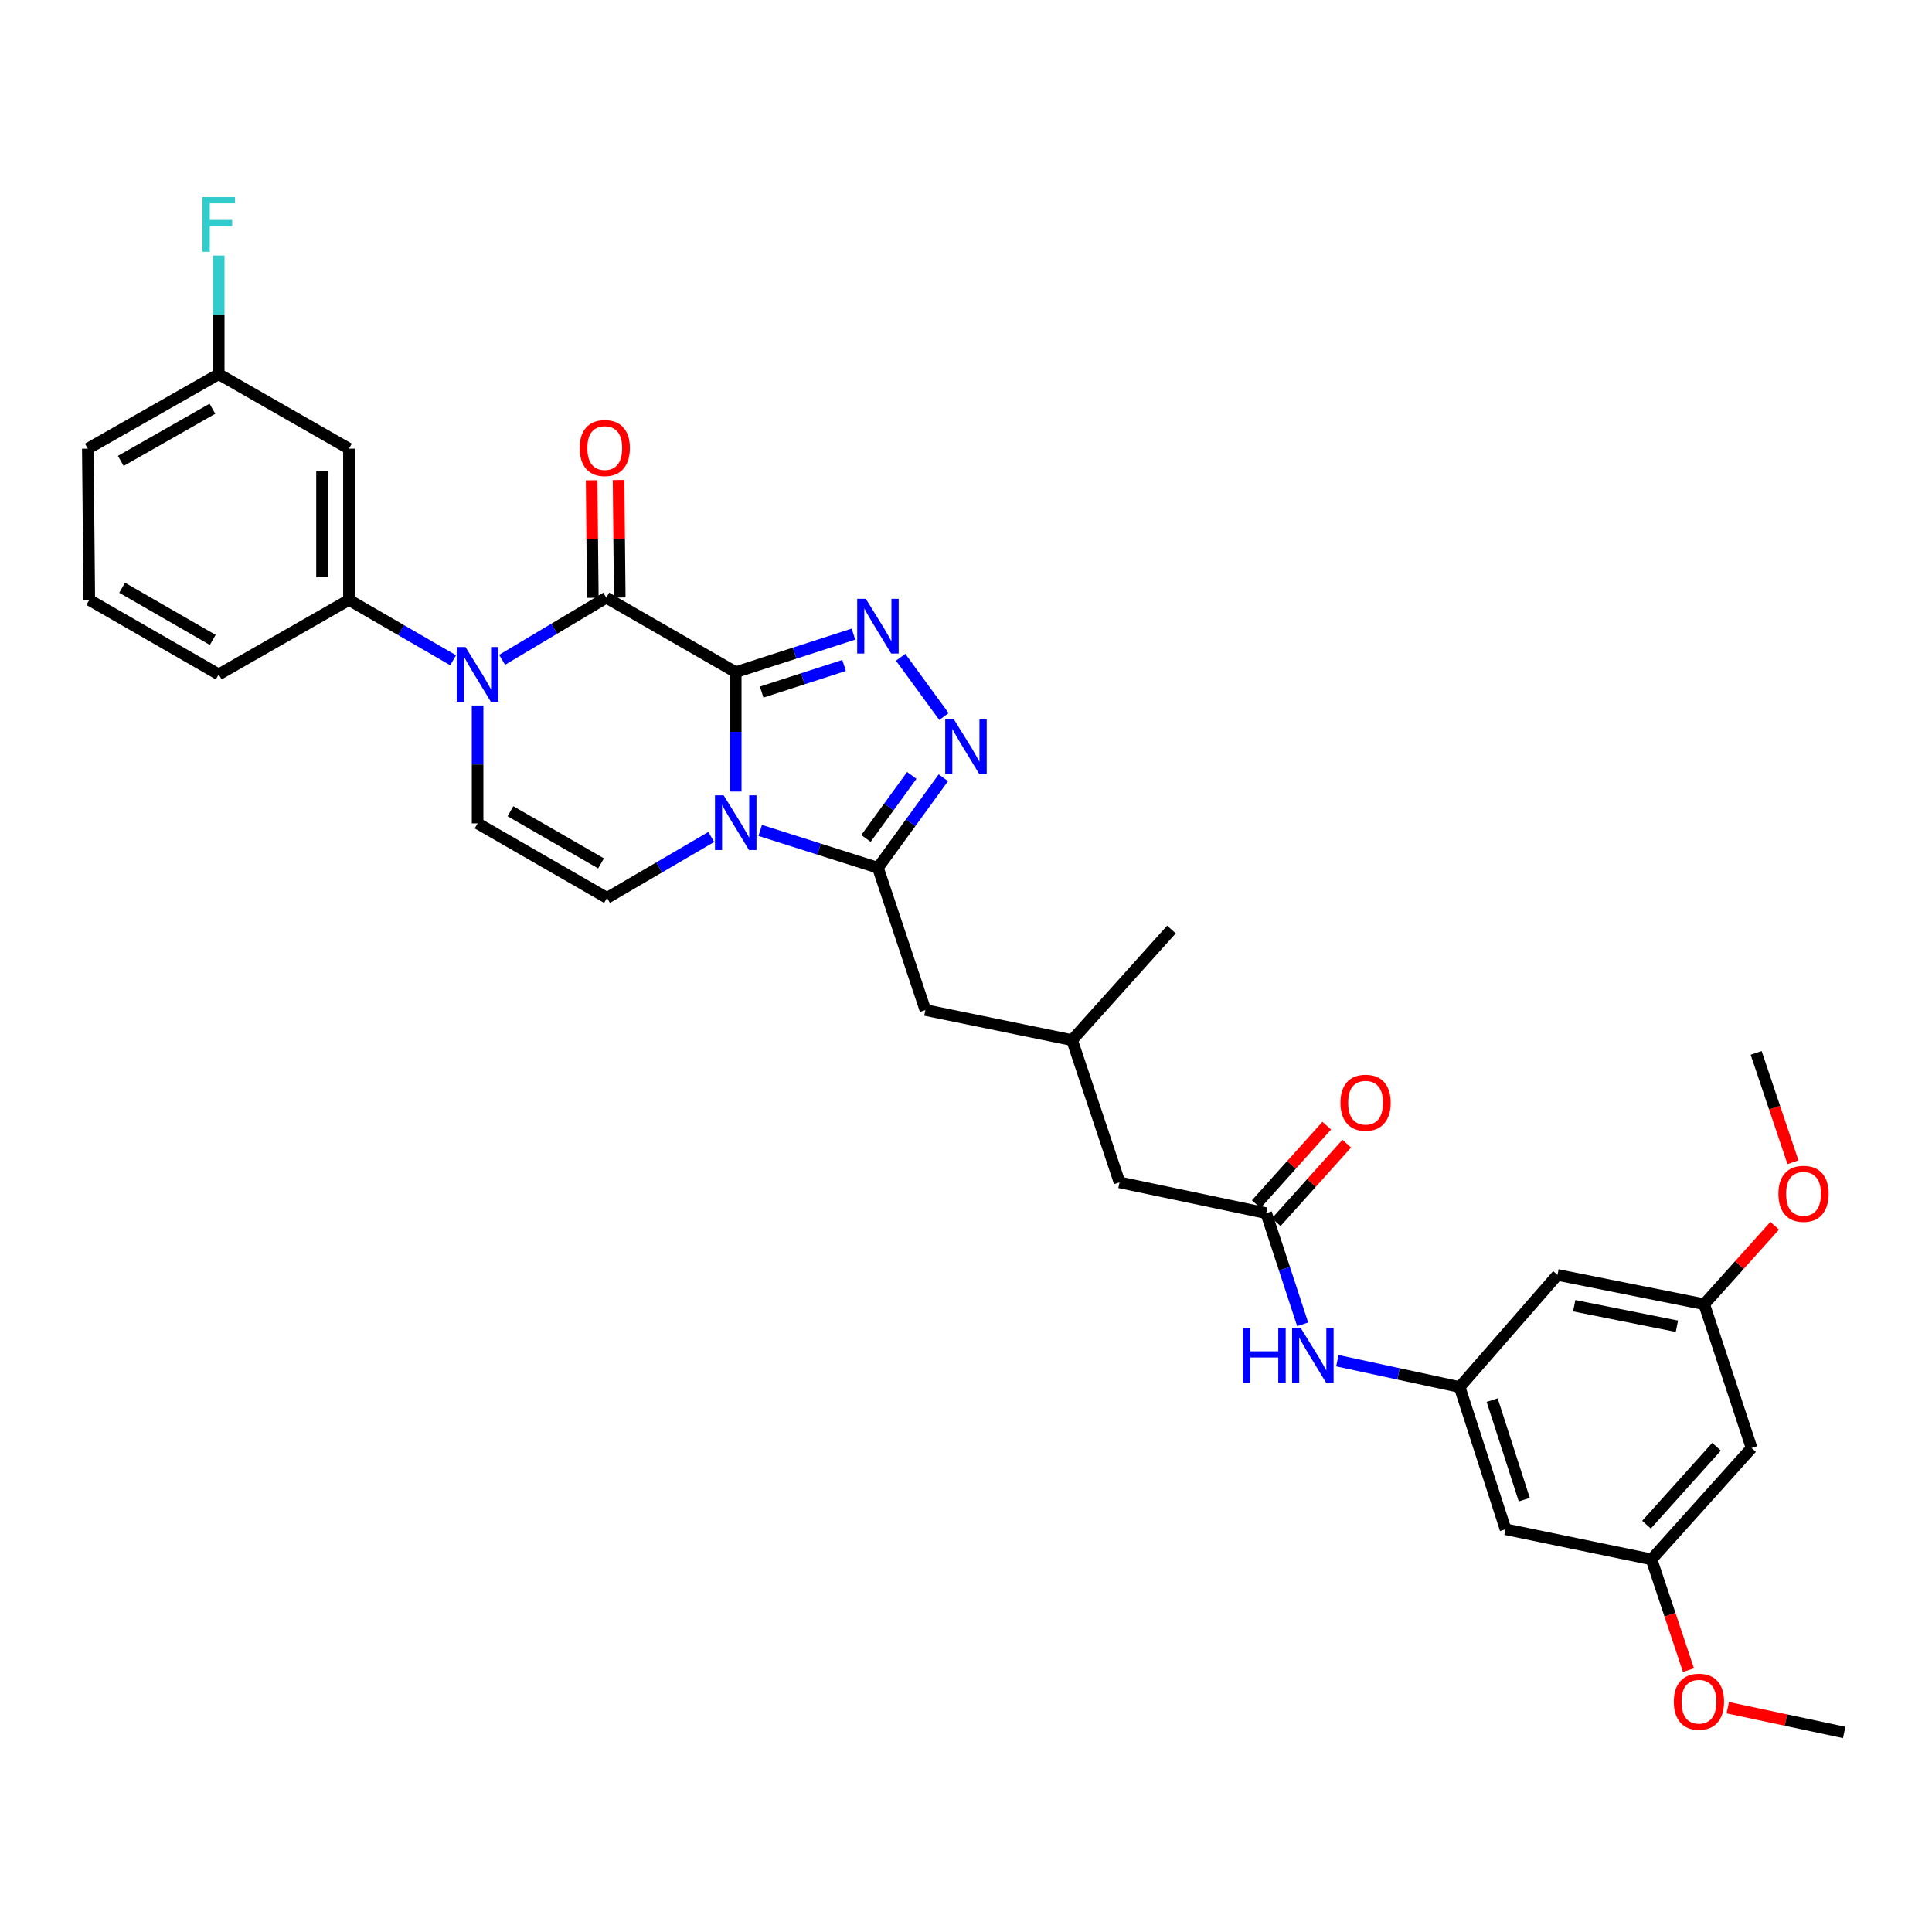<?xml version='1.0' encoding='iso-8859-1'?>
<svg version='1.1' baseProfile='full'
              xmlns='http://www.w3.org/2000/svg'
                      xmlns:rdkit='http://www.rdkit.org/xml'
                      xmlns:xlink='http://www.w3.org/1999/xlink'
                  xml:space='preserve'
width='1000px' height='1000px' viewBox='0 0 1000 1000'>
<!-- END OF HEADER -->
<rect style='opacity:1.0;fill:#FFFFFF;stroke:none' width='1000' height='1000' x='0' y='0'> </rect>
<path class='bond-0' d='M 380.811,347.915 L 380.811,378.81' style='fill:none;fill-rule:evenodd;stroke:#000000;stroke-width:6px;stroke-linecap:butt;stroke-linejoin:miter;stroke-opacity:1' />
<path class='bond-0' d='M 380.811,378.81 L 380.811,409.705' style='fill:none;fill-rule:evenodd;stroke:#0000FF;stroke-width:6px;stroke-linecap:butt;stroke-linejoin:miter;stroke-opacity:1' />
<path class='bond-1' d='M 380.811,347.915 L 313.81,309.35' style='fill:none;fill-rule:evenodd;stroke:#000000;stroke-width:6px;stroke-linecap:butt;stroke-linejoin:miter;stroke-opacity:1' />
<path class='bond-2' d='M 380.811,347.915 L 411.278,338.065' style='fill:none;fill-rule:evenodd;stroke:#000000;stroke-width:6px;stroke-linecap:butt;stroke-linejoin:miter;stroke-opacity:1' />
<path class='bond-2' d='M 411.278,338.065 L 441.744,328.215' style='fill:none;fill-rule:evenodd;stroke:#0000FF;stroke-width:6px;stroke-linecap:butt;stroke-linejoin:miter;stroke-opacity:1' />
<path class='bond-2' d='M 394.239,358.224 L 415.566,351.329' style='fill:none;fill-rule:evenodd;stroke:#000000;stroke-width:6px;stroke-linecap:butt;stroke-linejoin:miter;stroke-opacity:1' />
<path class='bond-2' d='M 415.566,351.329 L 436.893,344.434' style='fill:none;fill-rule:evenodd;stroke:#0000FF;stroke-width:6px;stroke-linecap:butt;stroke-linejoin:miter;stroke-opacity:1' />
<path class='bond-4' d='M 393.482,429.832 L 423.95,439.497' style='fill:none;fill-rule:evenodd;stroke:#0000FF;stroke-width:6px;stroke-linecap:butt;stroke-linejoin:miter;stroke-opacity:1' />
<path class='bond-4' d='M 423.95,439.497 L 454.418,449.161' style='fill:none;fill-rule:evenodd;stroke:#000000;stroke-width:6px;stroke-linecap:butt;stroke-linejoin:miter;stroke-opacity:1' />
<path class='bond-6' d='M 368.142,433.219 L 341.165,448.988' style='fill:none;fill-rule:evenodd;stroke:#0000FF;stroke-width:6px;stroke-linecap:butt;stroke-linejoin:miter;stroke-opacity:1' />
<path class='bond-6' d='M 341.165,448.988 L 314.189,464.758' style='fill:none;fill-rule:evenodd;stroke:#000000;stroke-width:6px;stroke-linecap:butt;stroke-linejoin:miter;stroke-opacity:1' />
<path class='bond-3' d='M 313.81,309.35 L 286.846,325.432' style='fill:none;fill-rule:evenodd;stroke:#000000;stroke-width:6px;stroke-linecap:butt;stroke-linejoin:miter;stroke-opacity:1' />
<path class='bond-3' d='M 286.846,325.432 L 259.882,341.515' style='fill:none;fill-rule:evenodd;stroke:#0000FF;stroke-width:6px;stroke-linecap:butt;stroke-linejoin:miter;stroke-opacity:1' />
<path class='bond-13' d='M 320.779,309.28 L 320.472,278.87' style='fill:none;fill-rule:evenodd;stroke:#000000;stroke-width:6px;stroke-linecap:butt;stroke-linejoin:miter;stroke-opacity:1' />
<path class='bond-13' d='M 320.472,278.87 L 320.165,248.46' style='fill:none;fill-rule:evenodd;stroke:#FF0000;stroke-width:6px;stroke-linecap:butt;stroke-linejoin:miter;stroke-opacity:1' />
<path class='bond-13' d='M 306.84,309.42 L 306.533,279.01' style='fill:none;fill-rule:evenodd;stroke:#000000;stroke-width:6px;stroke-linecap:butt;stroke-linejoin:miter;stroke-opacity:1' />
<path class='bond-13' d='M 306.533,279.01 L 306.227,248.6' style='fill:none;fill-rule:evenodd;stroke:#FF0000;stroke-width:6px;stroke-linecap:butt;stroke-linejoin:miter;stroke-opacity:1' />
<path class='bond-5' d='M 466.178,340.209 L 488.589,370.873' style='fill:none;fill-rule:evenodd;stroke:#0000FF;stroke-width:6px;stroke-linecap:butt;stroke-linejoin:miter;stroke-opacity:1' />
<path class='bond-7' d='M 247.203,365.165 L 247.203,395.679' style='fill:none;fill-rule:evenodd;stroke:#0000FF;stroke-width:6px;stroke-linecap:butt;stroke-linejoin:miter;stroke-opacity:1' />
<path class='bond-7' d='M 247.203,395.679 L 247.203,426.192' style='fill:none;fill-rule:evenodd;stroke:#000000;stroke-width:6px;stroke-linecap:butt;stroke-linejoin:miter;stroke-opacity:1' />
<path class='bond-8' d='M 234.539,341.743 L 207.575,326.127' style='fill:none;fill-rule:evenodd;stroke:#0000FF;stroke-width:6px;stroke-linecap:butt;stroke-linejoin:miter;stroke-opacity:1' />
<path class='bond-8' d='M 207.575,326.127 L 180.612,310.512' style='fill:none;fill-rule:evenodd;stroke:#000000;stroke-width:6px;stroke-linecap:butt;stroke-linejoin:miter;stroke-opacity:1' />
<path class='bond-14' d='M 454.418,449.161 L 478.975,522.8' style='fill:none;fill-rule:evenodd;stroke:#000000;stroke-width:6px;stroke-linecap:butt;stroke-linejoin:miter;stroke-opacity:1' />
<path class='bond-33' d='M 454.418,449.161 L 471.352,425.862' style='fill:none;fill-rule:evenodd;stroke:#000000;stroke-width:6px;stroke-linecap:butt;stroke-linejoin:miter;stroke-opacity:1' />
<path class='bond-33' d='M 471.352,425.862 L 488.285,402.563' style='fill:none;fill-rule:evenodd;stroke:#0000FF;stroke-width:6px;stroke-linecap:butt;stroke-linejoin:miter;stroke-opacity:1' />
<path class='bond-33' d='M 448.223,433.976 L 460.076,417.667' style='fill:none;fill-rule:evenodd;stroke:#000000;stroke-width:6px;stroke-linecap:butt;stroke-linejoin:miter;stroke-opacity:1' />
<path class='bond-33' d='M 460.076,417.667 L 471.929,401.358' style='fill:none;fill-rule:evenodd;stroke:#0000FF;stroke-width:6px;stroke-linecap:butt;stroke-linejoin:miter;stroke-opacity:1' />
<path class='bond-34' d='M 314.189,464.758 L 247.203,426.192' style='fill:none;fill-rule:evenodd;stroke:#000000;stroke-width:6px;stroke-linecap:butt;stroke-linejoin:miter;stroke-opacity:1' />
<path class='bond-34' d='M 311.096,446.893 L 264.206,419.897' style='fill:none;fill-rule:evenodd;stroke:#000000;stroke-width:6px;stroke-linecap:butt;stroke-linejoin:miter;stroke-opacity:1' />
<path class='bond-12' d='M 180.612,310.512 L 180.612,232.235' style='fill:none;fill-rule:evenodd;stroke:#000000;stroke-width:6px;stroke-linecap:butt;stroke-linejoin:miter;stroke-opacity:1' />
<path class='bond-12' d='M 166.672,298.77 L 166.672,243.976' style='fill:none;fill-rule:evenodd;stroke:#000000;stroke-width:6px;stroke-linecap:butt;stroke-linejoin:miter;stroke-opacity:1' />
<path class='bond-27' d='M 180.612,310.512 L 113.207,349.077' style='fill:none;fill-rule:evenodd;stroke:#000000;stroke-width:6px;stroke-linecap:butt;stroke-linejoin:miter;stroke-opacity:1' />
<path class='bond-9' d='M 655.4,627.941 L 579.462,611.988' style='fill:none;fill-rule:evenodd;stroke:#000000;stroke-width:6px;stroke-linecap:butt;stroke-linejoin:miter;stroke-opacity:1' />
<path class='bond-11' d='M 655.4,627.941 L 664.827,656.704' style='fill:none;fill-rule:evenodd;stroke:#000000;stroke-width:6px;stroke-linecap:butt;stroke-linejoin:miter;stroke-opacity:1' />
<path class='bond-11' d='M 664.827,656.704 L 674.255,685.467' style='fill:none;fill-rule:evenodd;stroke:#0000FF;stroke-width:6px;stroke-linecap:butt;stroke-linejoin:miter;stroke-opacity:1' />
<path class='bond-20' d='M 660.586,632.597 L 678.834,612.277' style='fill:none;fill-rule:evenodd;stroke:#000000;stroke-width:6px;stroke-linecap:butt;stroke-linejoin:miter;stroke-opacity:1' />
<path class='bond-20' d='M 678.834,612.277 L 697.082,591.957' style='fill:none;fill-rule:evenodd;stroke:#FF0000;stroke-width:6px;stroke-linecap:butt;stroke-linejoin:miter;stroke-opacity:1' />
<path class='bond-20' d='M 650.214,623.284 L 668.463,602.963' style='fill:none;fill-rule:evenodd;stroke:#000000;stroke-width:6px;stroke-linecap:butt;stroke-linejoin:miter;stroke-opacity:1' />
<path class='bond-20' d='M 668.463,602.963 L 686.711,582.643' style='fill:none;fill-rule:evenodd;stroke:#FF0000;stroke-width:6px;stroke-linecap:butt;stroke-linejoin:miter;stroke-opacity:1' />
<path class='bond-10' d='M 755.508,717.942 L 723.861,711.12' style='fill:none;fill-rule:evenodd;stroke:#000000;stroke-width:6px;stroke-linecap:butt;stroke-linejoin:miter;stroke-opacity:1' />
<path class='bond-10' d='M 723.861,711.12 L 692.214,704.298' style='fill:none;fill-rule:evenodd;stroke:#0000FF;stroke-width:6px;stroke-linecap:butt;stroke-linejoin:miter;stroke-opacity:1' />
<path class='bond-15' d='M 755.508,717.942 L 779.259,791.534' style='fill:none;fill-rule:evenodd;stroke:#000000;stroke-width:6px;stroke-linecap:butt;stroke-linejoin:miter;stroke-opacity:1' />
<path class='bond-15' d='M 772.336,724.7 L 788.962,776.214' style='fill:none;fill-rule:evenodd;stroke:#000000;stroke-width:6px;stroke-linecap:butt;stroke-linejoin:miter;stroke-opacity:1' />
<path class='bond-16' d='M 755.508,717.942 L 806.154,659.9' style='fill:none;fill-rule:evenodd;stroke:#000000;stroke-width:6px;stroke-linecap:butt;stroke-linejoin:miter;stroke-opacity:1' />
<path class='bond-22' d='M 180.612,232.235 L 113.207,193.669' style='fill:none;fill-rule:evenodd;stroke:#000000;stroke-width:6px;stroke-linecap:butt;stroke-linejoin:miter;stroke-opacity:1' />
<path class='bond-23' d='M 478.975,522.8 L 554.913,538.357' style='fill:none;fill-rule:evenodd;stroke:#000000;stroke-width:6px;stroke-linecap:butt;stroke-linejoin:miter;stroke-opacity:1' />
<path class='bond-18' d='M 779.259,791.534 L 854.817,807.131' style='fill:none;fill-rule:evenodd;stroke:#000000;stroke-width:6px;stroke-linecap:butt;stroke-linejoin:miter;stroke-opacity:1' />
<path class='bond-17' d='M 806.154,659.9 L 882.084,675.071' style='fill:none;fill-rule:evenodd;stroke:#000000;stroke-width:6px;stroke-linecap:butt;stroke-linejoin:miter;stroke-opacity:1' />
<path class='bond-17' d='M 814.812,675.845 L 867.964,686.465' style='fill:none;fill-rule:evenodd;stroke:#000000;stroke-width:6px;stroke-linecap:butt;stroke-linejoin:miter;stroke-opacity:1' />
<path class='bond-19' d='M 882.084,675.071 L 906.617,749.491' style='fill:none;fill-rule:evenodd;stroke:#000000;stroke-width:6px;stroke-linecap:butt;stroke-linejoin:miter;stroke-opacity:1' />
<path class='bond-26' d='M 882.084,675.071 L 900.333,654.756' style='fill:none;fill-rule:evenodd;stroke:#000000;stroke-width:6px;stroke-linecap:butt;stroke-linejoin:miter;stroke-opacity:1' />
<path class='bond-26' d='M 900.333,654.756 L 918.581,634.441' style='fill:none;fill-rule:evenodd;stroke:#FF0000;stroke-width:6px;stroke-linecap:butt;stroke-linejoin:miter;stroke-opacity:1' />
<path class='bond-25' d='M 854.817,807.131 L 864.383,835.797' style='fill:none;fill-rule:evenodd;stroke:#000000;stroke-width:6px;stroke-linecap:butt;stroke-linejoin:miter;stroke-opacity:1' />
<path class='bond-25' d='M 864.383,835.797 L 873.948,864.463' style='fill:none;fill-rule:evenodd;stroke:#FF0000;stroke-width:6px;stroke-linecap:butt;stroke-linejoin:miter;stroke-opacity:1' />
<path class='bond-36' d='M 854.817,807.131 L 906.617,749.491' style='fill:none;fill-rule:evenodd;stroke:#000000;stroke-width:6px;stroke-linecap:butt;stroke-linejoin:miter;stroke-opacity:1' />
<path class='bond-36' d='M 852.22,789.167 L 888.48,748.82' style='fill:none;fill-rule:evenodd;stroke:#000000;stroke-width:6px;stroke-linecap:butt;stroke-linejoin:miter;stroke-opacity:1' />
<path class='bond-21' d='M 579.462,611.988 L 554.913,538.357' style='fill:none;fill-rule:evenodd;stroke:#000000;stroke-width:6px;stroke-linecap:butt;stroke-linejoin:miter;stroke-opacity:1' />
<path class='bond-24' d='M 113.207,193.669 L 113.207,162.959' style='fill:none;fill-rule:evenodd;stroke:#000000;stroke-width:6px;stroke-linecap:butt;stroke-linejoin:miter;stroke-opacity:1' />
<path class='bond-24' d='M 113.207,162.959 L 113.207,132.249' style='fill:none;fill-rule:evenodd;stroke:#33CCCC;stroke-width:6px;stroke-linecap:butt;stroke-linejoin:miter;stroke-opacity:1' />
<path class='bond-35' d='M 113.207,193.669 L 45.455,232.235' style='fill:none;fill-rule:evenodd;stroke:#000000;stroke-width:6px;stroke-linecap:butt;stroke-linejoin:miter;stroke-opacity:1' />
<path class='bond-35' d='M 109.94,211.568 L 62.513,238.564' style='fill:none;fill-rule:evenodd;stroke:#000000;stroke-width:6px;stroke-linecap:butt;stroke-linejoin:miter;stroke-opacity:1' />
<path class='bond-30' d='M 554.913,538.357 L 606.334,481.113' style='fill:none;fill-rule:evenodd;stroke:#000000;stroke-width:6px;stroke-linecap:butt;stroke-linejoin:miter;stroke-opacity:1' />
<path class='bond-31' d='M 894.295,883.898 L 924.42,890.31' style='fill:none;fill-rule:evenodd;stroke:#FF0000;stroke-width:6px;stroke-linecap:butt;stroke-linejoin:miter;stroke-opacity:1' />
<path class='bond-31' d='M 924.42,890.31 L 954.545,896.722' style='fill:none;fill-rule:evenodd;stroke:#000000;stroke-width:6px;stroke-linecap:butt;stroke-linejoin:miter;stroke-opacity:1' />
<path class='bond-32' d='M 928.037,601.585 L 918.508,573.278' style='fill:none;fill-rule:evenodd;stroke:#FF0000;stroke-width:6px;stroke-linecap:butt;stroke-linejoin:miter;stroke-opacity:1' />
<path class='bond-32' d='M 918.508,573.278 L 908.979,544.971' style='fill:none;fill-rule:evenodd;stroke:#000000;stroke-width:6px;stroke-linecap:butt;stroke-linejoin:miter;stroke-opacity:1' />
<path class='bond-28' d='M 113.207,349.077 L 46.206,310.512' style='fill:none;fill-rule:evenodd;stroke:#000000;stroke-width:6px;stroke-linecap:butt;stroke-linejoin:miter;stroke-opacity:1' />
<path class='bond-28' d='M 110.111,331.211 L 63.21,304.215' style='fill:none;fill-rule:evenodd;stroke:#000000;stroke-width:6px;stroke-linecap:butt;stroke-linejoin:miter;stroke-opacity:1' />
<path class='bond-29' d='M 46.206,310.512 L 45.455,232.235' style='fill:none;fill-rule:evenodd;stroke:#000000;stroke-width:6px;stroke-linecap:butt;stroke-linejoin:miter;stroke-opacity:1' />
<path  class='atom-1' d='M 374.551 411.653
L 383.831 426.653
Q 384.751 428.133, 386.231 430.813
Q 387.711 433.493, 387.791 433.653
L 387.791 411.653
L 391.551 411.653
L 391.551 439.973
L 387.671 439.973
L 377.711 423.573
Q 376.551 421.653, 375.311 419.453
Q 374.111 417.253, 373.751 416.573
L 373.751 439.973
L 370.071 439.973
L 370.071 411.653
L 374.551 411.653
' fill='#0000FF'/>
<path  class='atom-3' d='M 448.158 309.958
L 457.438 324.958
Q 458.358 326.438, 459.838 329.118
Q 461.318 331.798, 461.398 331.958
L 461.398 309.958
L 465.158 309.958
L 465.158 338.278
L 461.278 338.278
L 451.318 321.878
Q 450.158 319.958, 448.918 317.758
Q 447.718 315.558, 447.358 314.878
L 447.358 338.278
L 443.678 338.278
L 443.678 309.958
L 448.158 309.958
' fill='#0000FF'/>
<path  class='atom-4' d='M 240.943 334.917
L 250.223 349.917
Q 251.143 351.397, 252.623 354.077
Q 254.103 356.757, 254.183 356.917
L 254.183 334.917
L 257.943 334.917
L 257.943 363.237
L 254.063 363.237
L 244.103 346.837
Q 242.943 344.917, 241.703 342.717
Q 240.503 340.517, 240.143 339.837
L 240.143 363.237
L 236.463 363.237
L 236.463 334.917
L 240.943 334.917
' fill='#0000FF'/>
<path  class='atom-6' d='M 493.725 372.305
L 503.005 387.305
Q 503.925 388.785, 505.405 391.465
Q 506.885 394.145, 506.965 394.305
L 506.965 372.305
L 510.725 372.305
L 510.725 400.625
L 506.845 400.625
L 496.885 384.225
Q 495.725 382.305, 494.485 380.105
Q 493.285 377.905, 492.925 377.225
L 492.925 400.625
L 489.245 400.625
L 489.245 372.305
L 493.725 372.305
' fill='#0000FF'/>
<path  class='atom-12' d='M 643.311 687.403
L 647.151 687.403
L 647.151 699.443
L 661.631 699.443
L 661.631 687.403
L 665.471 687.403
L 665.471 715.723
L 661.631 715.723
L 661.631 702.643
L 647.151 702.643
L 647.151 715.723
L 643.311 715.723
L 643.311 687.403
' fill='#0000FF'/>
<path  class='atom-12' d='M 673.271 687.403
L 682.551 702.403
Q 683.471 703.883, 684.951 706.563
Q 686.431 709.243, 686.511 709.403
L 686.511 687.403
L 690.271 687.403
L 690.271 715.723
L 686.391 715.723
L 676.431 699.323
Q 675.271 697.403, 674.031 695.203
Q 672.831 693.003, 672.471 692.323
L 672.471 715.723
L 668.791 715.723
L 668.791 687.403
L 673.271 687.403
' fill='#0000FF'/>
<path  class='atom-14' d='M 300.027 231.912
Q 300.027 225.112, 303.387 221.312
Q 306.747 217.512, 313.027 217.512
Q 319.307 217.512, 322.667 221.312
Q 326.027 225.112, 326.027 231.912
Q 326.027 238.792, 322.627 242.712
Q 319.227 246.592, 313.027 246.592
Q 306.787 246.592, 303.387 242.712
Q 300.027 238.832, 300.027 231.912
M 313.027 243.392
Q 317.347 243.392, 319.667 240.512
Q 322.027 237.592, 322.027 231.912
Q 322.027 226.352, 319.667 223.552
Q 317.347 220.712, 313.027 220.712
Q 308.707 220.712, 306.347 223.512
Q 304.027 226.312, 304.027 231.912
Q 304.027 237.632, 306.347 240.512
Q 308.707 243.392, 313.027 243.392
' fill='#FF0000'/>
<path  class='atom-21' d='M 693.821 570.761
Q 693.821 563.961, 697.181 560.161
Q 700.541 556.361, 706.821 556.361
Q 713.101 556.361, 716.461 560.161
Q 719.821 563.961, 719.821 570.761
Q 719.821 577.641, 716.421 581.561
Q 713.021 585.441, 706.821 585.441
Q 700.581 585.441, 697.181 581.561
Q 693.821 577.681, 693.821 570.761
M 706.821 582.241
Q 711.141 582.241, 713.461 579.361
Q 715.821 576.441, 715.821 570.761
Q 715.821 565.201, 713.461 562.401
Q 711.141 559.561, 706.821 559.561
Q 702.501 559.561, 700.141 562.361
Q 697.821 565.161, 697.821 570.761
Q 697.821 576.481, 700.141 579.361
Q 702.501 582.241, 706.821 582.241
' fill='#FF0000'/>
<path  class='atom-25' d='M 104.787 101.991
L 121.627 101.991
L 121.627 105.231
L 108.587 105.231
L 108.587 113.831
L 120.187 113.831
L 120.187 117.111
L 108.587 117.111
L 108.587 130.311
L 104.787 130.311
L 104.787 101.991
' fill='#33CCCC'/>
<path  class='atom-26' d='M 866.374 880.802
Q 866.374 874.002, 869.734 870.202
Q 873.094 866.402, 879.374 866.402
Q 885.654 866.402, 889.014 870.202
Q 892.374 874.002, 892.374 880.802
Q 892.374 887.682, 888.974 891.602
Q 885.574 895.482, 879.374 895.482
Q 873.134 895.482, 869.734 891.602
Q 866.374 887.722, 866.374 880.802
M 879.374 892.282
Q 883.694 892.282, 886.014 889.402
Q 888.374 886.482, 888.374 880.802
Q 888.374 875.242, 886.014 872.442
Q 883.694 869.602, 879.374 869.602
Q 875.054 869.602, 872.694 872.402
Q 870.374 875.202, 870.374 880.802
Q 870.374 886.522, 872.694 889.402
Q 875.054 892.282, 879.374 892.282
' fill='#FF0000'/>
<path  class='atom-27' d='M 920.505 617.907
Q 920.505 611.107, 923.865 607.307
Q 927.225 603.507, 933.505 603.507
Q 939.785 603.507, 943.145 607.307
Q 946.505 611.107, 946.505 617.907
Q 946.505 624.787, 943.105 628.707
Q 939.705 632.587, 933.505 632.587
Q 927.265 632.587, 923.865 628.707
Q 920.505 624.827, 920.505 617.907
M 933.505 629.387
Q 937.825 629.387, 940.145 626.507
Q 942.505 623.587, 942.505 617.907
Q 942.505 612.347, 940.145 609.547
Q 937.825 606.707, 933.505 606.707
Q 929.185 606.707, 926.825 609.507
Q 924.505 612.307, 924.505 617.907
Q 924.505 623.627, 926.825 626.507
Q 929.185 629.387, 933.505 629.387
' fill='#FF0000'/>
</svg>
